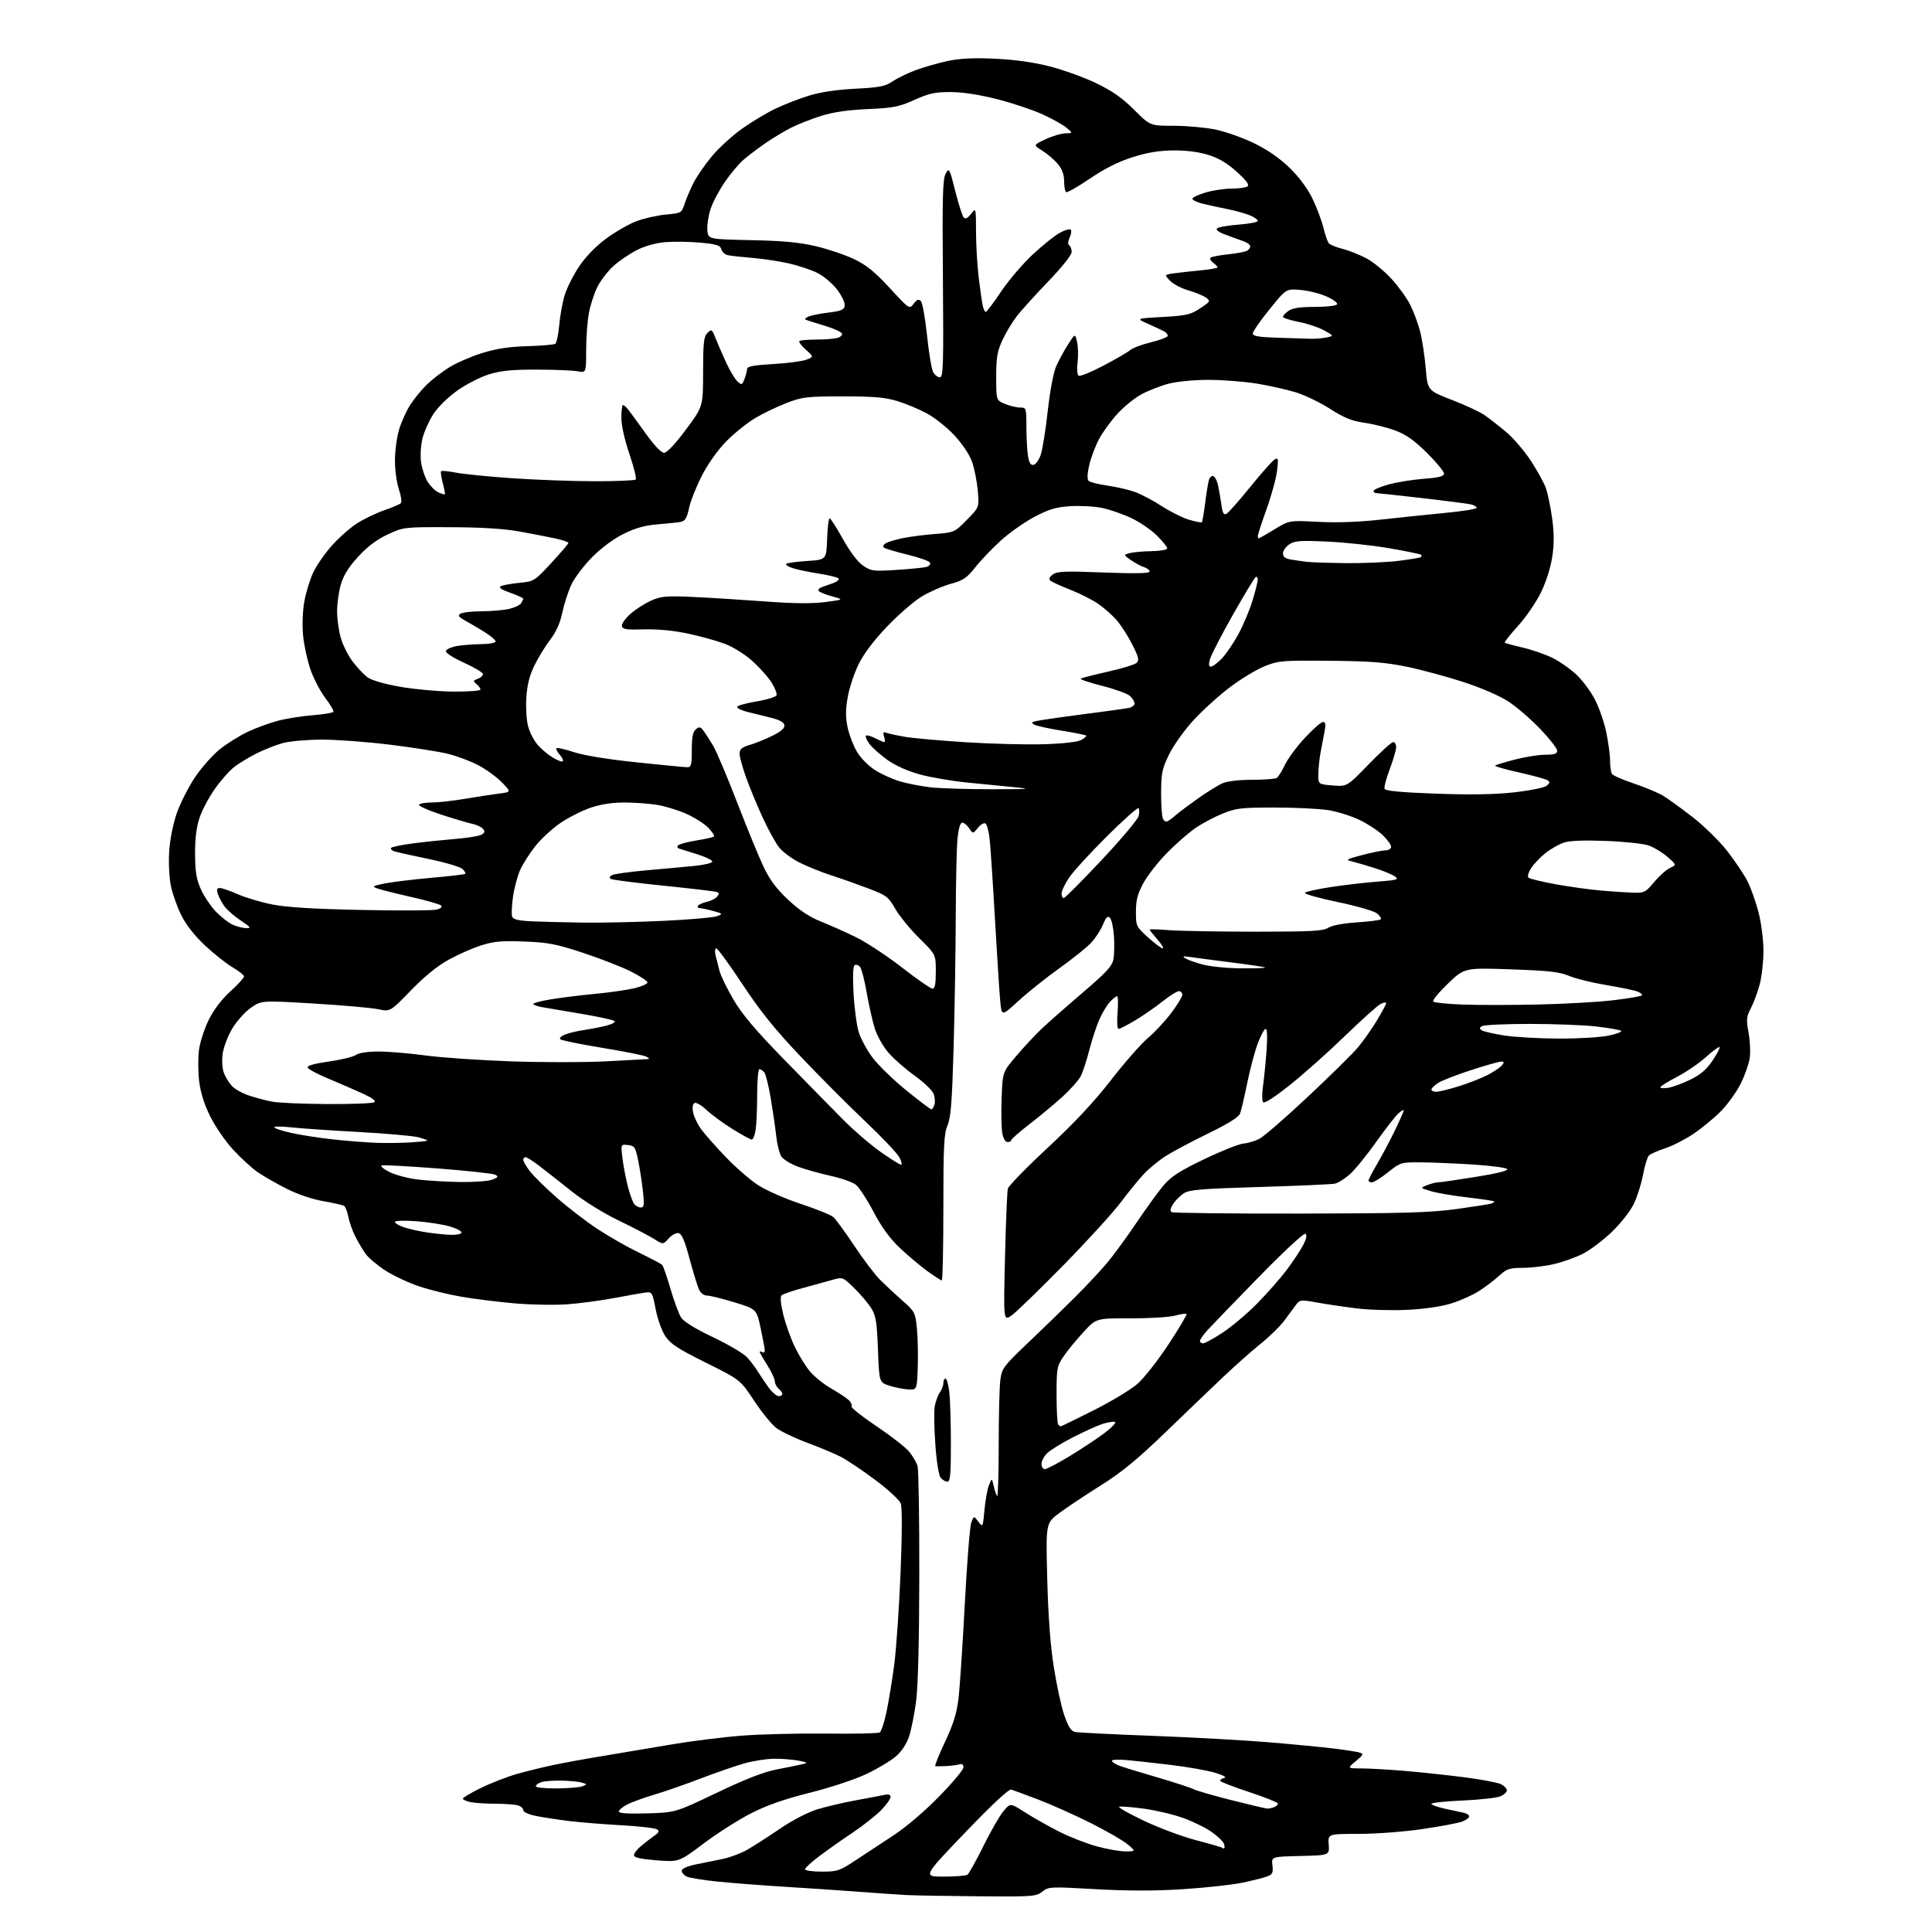<?xml version="1.0" encoding="UTF-8" standalone="no"?>
<svg 
  version="1.1" 
  xmlns="http://www.w3.org/2000/svg" 
  xmlns:xlink="http://www.w3.org/1999/xlink" 
  xmlns:svg="http://www.w3.org/2000/svg"
  xmlns:rdf="http://www.w3.org/1999/02/22-rdf-syntax-ns#"
  xmlns:cc="http://creativecommons.org/ns#"
  xmlns:dc="http://purl.org/dc/elements/1.1/"
  viewBox="0 0 768 768"
  width="768"
  height="768"
>
<style>svg {background-color: white; }</style>"
<path stroke="none" fill="black" fill-rule="evenodd" d="M389.12,753.81C376.68,753.71 363.80,753.48 360.50,753.32C357.20,753.15 348.43,752.55 341.00,751.98C333.57,751.42 320.30,750.52 311.50,749.99C302.70,749.45 290.81,748.53 285.07,747.94C279.33,747.36 273.82,746.44 272.82,745.90C271.82,745.37 271.00,744.34 271.00,743.62C271.00,742.86 273.16,741.86 276.25,741.21C279.14,740.60 283.98,739.62 287.00,739.02C290.02,738.42 294.61,736.71 297.19,735.22C299.77,733.72 305.62,729.96 310.19,726.85C315.13,723.49 321.15,720.39 325.02,719.20C328.61,718.11 335.58,716.48 340.52,715.59C345.46,714.69 350.51,713.74 351.75,713.46C353.25,713.13 354.00,713.43 354.00,714.36C354.00,715.13 352.29,717.50 350.20,719.63C348.11,721.76 343.04,725.74 338.95,728.49C334.85,731.23 328.91,735.42 325.75,737.80C322.59,740.17 320.00,742.54 320.00,743.06C320.00,743.58 323.00,744.00 326.66,744.00C332.84,744.00 333.78,743.69 339.91,739.63C343.53,737.22 350.32,732.76 355.00,729.70C360.08,726.39 367.43,720.14 373.25,714.19C378.61,708.71 383.00,703.47 383.00,702.55C383.00,701.42 382.42,701.03 381.25,701.38C380.29,701.66 377.93,701.96 376.00,702.04C374.07,702.13 372.19,702.16 371.81,702.10C371.44,702.05 373.13,697.77 375.58,692.60C378.91,685.56 380.27,681.23 381.00,675.35C381.53,671.03 382.66,654.10 383.51,637.73C384.37,621.36 385.53,606.74 386.10,605.24C387.13,602.52 387.13,602.52 388.91,604.88C390.68,607.23 390.69,607.21 391.35,600.18C391.71,596.30 392.52,591.86 393.14,590.31C394.29,587.50 394.29,587.50 395.03,590.80C395.43,592.62 396.05,594.38 396.38,594.72C396.72,595.06 397.00,585.87 397.00,574.31C397.00,562.74 397.30,551.10 397.66,548.44C398.29,543.88 398.94,543.02 408.91,533.55C414.73,528.02 423.10,519.90 427.50,515.49C431.90,511.09 437.58,505.02 440.12,501.99C442.65,498.97 447.91,491.77 451.80,486.00C455.68,480.23 460.57,473.51 462.66,471.07C465.65,467.59 469.11,465.38 478.82,460.73C485.61,457.48 492.60,454.71 494.34,454.57C496.08,454.43 498.92,453.58 500.65,452.68C502.39,451.78 511.05,444.27 519.89,435.98C528.74,427.69 537.67,418.89 539.74,416.43C541.81,413.97 545.19,409.19 547.25,405.80C549.31,402.41 551.00,399.25 551.00,398.78C551.00,398.31 549.99,398.47 548.75,399.13C547.51,399.78 541.10,405.55 534.50,411.94C527.90,418.33 518.06,427.09 512.63,431.40C506.09,436.58 502.52,438.84 502.04,438.06C501.64,437.42 501.66,434.56 502.07,431.70C502.48,428.84 503.11,422.56 503.46,417.75C503.86,412.26 503.74,409.00 503.12,409.00C502.58,409.00 501.18,411.59 499.99,414.75C498.81,417.91 496.92,425.00 495.80,430.49C494.68,435.99 493.40,441.46 492.94,442.65C492.39,444.10 488.28,446.68 480.31,450.55C473.82,453.71 466.25,457.73 463.49,459.48C460.74,461.23 456.82,464.43 454.79,466.58C452.75,468.74 448.61,473.82 445.58,477.87C442.55,481.93 432.29,493.19 422.78,502.89C413.26,512.59 403.99,521.58 402.18,522.87C398.89,525.22 398.89,525.22 399.50,499.86C399.84,485.91 400.35,473.60 400.64,472.50C400.92,471.40 408.07,464.07 416.52,456.21C427.10,446.37 434.93,438.00 441.63,429.36C446.98,422.46 453.57,414.95 456.27,412.67C458.97,410.40 463.16,405.90 465.59,402.67C468.02,399.44 470.00,396.17 470.00,395.40C470.00,394.63 469.38,394.00 468.63,394.00C467.88,394.00 464.98,395.82 462.19,398.04C459.41,400.25 454.54,403.63 451.37,405.54C448.21,407.44 445.19,409.00 444.67,409.00C444.12,409.00 443.94,406.29 444.25,402.50C444.53,398.93 444.45,396.00 444.06,396.00C443.67,396.00 442.39,397.02 441.22,398.26C440.05,399.51 438.16,402.64 437.02,405.23C435.87,407.82 434.07,413.30 433.02,417.41C431.97,421.52 430.43,426.19 429.61,427.80C428.78,429.40 425.54,433.05 422.42,435.90C419.29,438.76 413.42,443.65 409.37,446.77C405.32,449.88 402.00,452.79 402.00,453.22C402.00,453.65 401.35,454.00 400.55,454.00C399.67,454.00 398.83,452.59 398.43,450.49C398.07,448.56 397.95,442.30 398.16,436.58C398.54,426.18 398.54,426.18 403.93,419.84C406.89,416.35 411.38,411.53 413.90,409.12C416.43,406.72 423.78,400.24 430.23,394.72C439.83,386.52 442.08,384.09 442.60,381.32C442.95,379.46 443.04,375.24 442.80,371.95C442.56,368.66 441.85,365.45 441.21,364.81C440.33,363.93 439.66,364.59 438.43,367.57C437.54,369.73 435.40,373.01 433.66,374.85C431.92,376.69 426.23,381.25 421.00,384.98C415.77,388.71 408.50,394.53 404.83,397.90C398.16,404.03 398.16,404.03 397.59,397.76C397.27,394.32 396.33,379.57 395.49,365.00C394.66,350.43 393.70,336.13 393.37,333.24C393.04,330.34 392.30,327.68 391.72,327.33C391.15,326.97 389.79,327.77 388.72,329.09C386.76,331.50 386.76,331.50 385.26,329.25C384.43,328.01 383.20,327.00 382.52,327.00C381.74,327.00 381.05,329.28 380.64,333.15C380.29,336.53 379.97,350.36 379.93,363.90C379.89,377.43 379.51,400.88 379.09,416.00C378.46,438.07 377.98,444.27 376.65,447.37C375.24,450.67 375.00,455.49 375.00,480.12C375.00,496.00 374.72,509.00 374.38,509.00C374.05,509.00 371.46,507.32 368.63,505.28C365.81,503.23 360.90,499.10 357.73,496.10C353.72,492.32 350.51,487.91 347.24,481.71C344.65,476.79 341.48,471.95 340.20,470.94C338.91,469.93 334.41,468.35 330.18,467.42C325.96,466.49 320.12,464.86 317.22,463.78C314.31,462.71 311.32,460.86 310.57,459.67C309.82,458.47 308.91,454.80 308.55,451.50C308.18,448.20 307.20,441.46 306.37,436.52C305.54,431.58 304.38,426.96 303.81,426.27C303.23,425.57 302.36,425.00 301.88,425.00C301.39,425.00 301.00,429.61 300.99,435.25C300.98,440.89 300.70,447.19 300.36,449.25C300.02,451.31 299.34,453.00 298.84,453.00C298.35,453.00 294.92,451.13 291.23,448.84C287.53,446.55 282.85,443.12 280.84,441.22C278.77,439.27 276.68,438.08 276.03,438.48C275.31,438.93 275.13,440.37 275.55,442.35C275.92,444.08 277.38,447.07 278.81,449.00C280.23,450.93 284.57,455.83 288.45,459.89C292.33,463.96 298.11,468.99 301.31,471.08C304.54,473.19 312.08,476.51 318.31,478.57C324.46,480.60 330.29,482.95 331.25,483.79C332.21,484.62 335.96,489.76 339.59,495.20C343.21,500.65 347.84,506.76 349.89,508.80C351.93,510.83 355.90,514.52 358.71,517.00C363.64,521.34 363.85,521.73 364.48,528.00C364.84,531.58 364.99,538.55 364.82,543.50C364.50,552.50 364.50,552.50 361.00,552.31C359.07,552.20 355.70,551.53 353.50,550.81C349.50,549.50 349.50,549.50 349.00,536.50C348.57,525.39 348.18,522.99 346.31,520.00C345.11,518.08 342.07,514.49 339.56,512.04C335.00,507.59 335.00,507.59 330.75,508.81C328.41,509.48 323.14,510.93 319.04,512.03C314.93,513.13 311.16,514.44 310.65,514.95C310.08,515.52 310.37,518.52 311.40,522.69C312.31,526.43 314.38,532.20 315.99,535.50C317.60,538.80 320.29,543.16 321.98,545.19C323.67,547.22 327.51,550.29 330.53,552.02C333.54,553.74 336.69,555.83 337.51,556.66C338.34,557.48 338.77,558.56 338.48,559.04C338.18,559.52 342.60,563.04 348.31,566.87C354.01,570.70 359.88,575.25 361.34,576.99C362.80,578.73 364.34,581.36 364.75,582.83C365.16,584.30 365.47,603.95 365.43,626.50C365.39,652.81 364.93,670.73 364.14,676.50C363.47,681.45 362.24,687.62 361.40,690.20C360.45,693.12 358.49,696.12 356.24,698.09C354.25,699.84 348.99,703.01 344.56,705.13C339.92,707.34 330.35,710.52 322.00,712.62C311.72,715.20 304.88,717.60 298.50,720.85C293.55,723.38 285.09,728.77 279.70,732.83C269.90,740.20 269.90,740.20 260.95,739.50C254.62,738.99 252.00,738.41 252.00,737.48C252.00,736.77 253.26,735.13 254.79,733.84C256.33,732.55 258.69,730.73 260.04,729.79C261.95,728.47 262.20,727.89 261.17,727.19C260.44,726.69 254.14,725.97 247.17,725.58C240.20,725.19 230.90,724.45 226.50,723.92C222.10,723.39 216.14,722.48 213.25,721.91C210.12,721.28 208.00,720.33 208.00,719.55C208.00,718.82 206.99,717.96 205.75,717.63C204.51,717.30 200.52,717.02 196.87,717.01C193.23,717.01 188.84,716.72 187.12,716.38C185.41,716.03 184.00,715.41 184.00,714.99C184.00,714.58 187.26,712.65 191.25,710.70C195.24,708.75 201.65,706.27 205.50,705.17C209.35,704.08 215.88,702.48 220.00,701.61C224.12,700.74 232.90,699.14 239.50,698.06C246.10,696.98 258.14,694.95 266.26,693.56C274.38,692.16 287.21,690.54 294.76,689.96C302.32,689.37 317.52,689.00 328.55,689.13C339.58,689.26 349.10,689.06 349.70,688.68C350.30,688.31 351.50,684.74 352.35,680.75C353.20,676.76 354.59,668.33 355.44,662.00C356.28,655.67 357.42,639.16 357.98,625.31C358.62,609.39 358.64,599.19 358.05,597.62C357.53,596.25 352.91,592.01 347.80,588.20C342.68,584.38 336.49,580.24 334.03,579.00C331.57,577.75 325.59,575.26 320.74,573.46C315.89,571.65 310.42,569.03 308.58,567.63C306.74,566.22 302.77,561.35 299.76,556.79C294.29,548.50 294.29,548.50 280.63,541.70C269.41,536.12 266.52,534.23 264.45,531.10C263.05,528.99 261.35,524.22 260.63,520.40C259.42,514.00 259.16,513.52 256.92,513.77C255.59,513.92 250.00,514.89 244.50,515.93C239.00,516.97 230.45,518.12 225.50,518.48C220.55,518.85 211.10,518.67 204.50,518.10C197.90,517.52 188.45,516.35 183.50,515.49C178.55,514.64 171.04,512.81 166.81,511.41C162.58,510.02 156.46,507.16 153.21,505.06C149.97,502.96 146.40,499.95 145.29,498.37C144.17,496.79 142.34,493.68 141.21,491.45C140.09,489.23 138.85,485.74 138.47,483.69C138.09,481.65 137.32,479.70 136.76,479.35C136.21,479.01 132.45,478.16 128.42,477.46C123.99,476.69 118.21,474.71 113.80,472.47C109.78,470.42 104.67,467.49 102.42,465.95C100.18,464.40 95.82,460.41 92.73,457.08C89.64,453.74 85.51,447.74 83.54,443.75C81.16,438.92 79.69,434.23 79.16,429.71C78.71,425.97 78.69,420.39 79.11,417.31C79.52,414.23 81.26,408.89 82.96,405.44C84.92,401.46 88.05,397.32 91.52,394.15C94.54,391.40 97.00,388.71 97.00,388.17C97.00,387.63 94.96,386.00 92.48,384.54C89.99,383.08 85.06,379.18 81.52,375.87C77.43,372.04 73.99,367.67 72.10,363.89C70.47,360.62 68.59,355.37 67.94,352.22C67.28,349.03 66.97,342.95 67.25,338.50C67.55,333.75 68.77,327.59 70.25,323.32C71.62,319.38 74.85,312.99 77.42,309.12C79.99,305.26 84.43,300.22 87.29,297.91C90.16,295.61 95.20,292.45 98.50,290.90C101.80,289.35 107.20,287.37 110.50,286.51C113.80,285.64 120.00,284.66 124.28,284.32C128.57,283.98 132.27,283.37 132.52,282.97C132.76,282.57 131.34,280.11 129.34,277.50C127.35,274.89 124.69,269.80 123.43,266.19C122.17,262.59 120.84,256.45 120.48,252.57C120.09,248.40 120.30,242.83 121.00,239.00C121.65,235.43 123.24,230.25 124.54,227.50C125.84,224.75 129.17,219.97 131.92,216.87C134.68,213.78 139.16,209.82 141.87,208.08C144.58,206.34 149.43,204.00 152.65,202.88C155.87,201.76 158.87,200.48 159.33,200.04C159.79,199.60 159.45,197.14 158.58,194.58C157.71,192.02 157.00,186.88 157.00,183.15C157.00,179.42 157.71,173.92 158.59,170.93C159.46,167.94 161.46,163.47 163.04,161.00C164.61,158.53 167.61,154.86 169.70,152.85C171.79,150.84 175.75,147.78 178.50,146.06C181.25,144.34 187.06,141.80 191.41,140.43C197.17,138.61 202.11,137.84 209.51,137.62C215.12,137.44 220.15,137.02 220.70,136.68C221.25,136.34 221.97,133.01 222.30,129.28C222.63,125.55 223.60,120.18 224.46,117.35C225.32,114.52 227.89,109.40 230.18,105.97C232.81,102.04 236.76,97.95 240.92,94.87C244.54,92.20 249.95,89.08 252.93,87.95C255.92,86.82 261.20,85.63 264.65,85.30C270.81,84.73 270.96,84.65 272.11,81.11C272.75,79.12 274.33,75.40 275.61,72.83C276.90,70.26 280.23,65.43 283.01,62.08C285.79,58.74 291.28,53.75 295.20,51.00C299.12,48.24 305.07,44.69 308.43,43.11C311.78,41.52 317.67,39.24 321.51,38.04C326.10,36.61 332.43,35.66 339.94,35.27C349.63,34.77 351.89,34.33 354.76,32.39C356.63,31.12 360.70,29.13 363.83,27.95C366.95,26.78 372.65,25.13 376.50,24.30C381.60,23.20 386.76,22.94 395.50,23.34C403.48,23.71 410.81,24.74 417.37,26.42C422.80,27.81 431.12,30.82 435.86,33.12C442.16,36.17 446.18,38.99 450.83,43.64C457.19,50.00 457.19,50.00 466.53,50.00C471.67,50.00 479.16,50.68 483.18,51.50C487.21,52.33 494.18,54.81 498.67,57.01C504.14,59.70 508.82,62.97 512.82,66.90C516.59,70.61 519.91,75.13 521.82,79.14C523.49,82.64 525.40,87.75 526.07,90.50C526.74,93.25 527.69,96.01 528.17,96.64C528.66,97.27 531.18,98.31 533.78,98.96C536.38,99.62 540.68,101.34 543.34,102.78C546.00,104.23 550.41,107.86 553.14,110.85C555.87,113.83 559.22,118.47 560.58,121.15C561.94,123.84 563.72,128.63 564.53,131.81C565.34,134.98 566.34,141.55 566.75,146.41C567.50,155.23 567.50,155.23 577.12,158.96C582.41,161.00 588.26,163.73 590.12,165.01C591.98,166.30 595.82,169.30 598.66,171.67C601.50,174.05 605.92,179.18 608.48,183.08C611.04,186.97 613.76,191.91 614.52,194.06C615.28,196.21 616.40,201.62 617.01,206.09C617.81,211.94 617.82,216.19 617.05,221.35C616.40,225.63 614.60,231.31 612.55,235.51C610.67,239.36 606.57,245.34 603.44,248.80C600.31,252.26 597.92,255.26 598.13,255.46C598.34,255.67 601.55,256.55 605.26,257.41C608.98,258.27 614.38,260.15 617.26,261.59C620.14,263.03 624.45,266.07 626.84,268.35C629.22,270.63 632.49,275.09 634.10,278.25C635.71,281.41 637.70,287.18 638.51,291.06C639.33,294.95 640.01,300.01 640.02,302.32C640.02,304.62 640.36,307.01 640.77,307.64C641.17,308.27 645.10,310.00 649.50,311.47C653.90,312.94 659.08,315.10 661.00,316.25C662.92,317.41 668.20,321.21 672.71,324.70C677.25,328.21 683.45,334.27 686.56,338.25C689.66,342.22 693.31,347.65 694.66,350.32C696.02,353.00 698.00,358.60 699.07,362.76C700.15,366.99 701.00,373.68 701.00,377.95C701.00,382.15 700.34,388.10 699.54,391.18C698.74,394.26 697.16,398.54 696.04,400.70C694.22,404.20 694.11,405.25 695.08,410.50C695.68,413.73 695.88,418.29 695.53,420.63C695.18,422.98 693.56,427.57 691.93,430.83C690.29,434.10 686.75,439.01 684.06,441.75C681.36,444.49 676.42,448.55 673.09,450.78C669.75,453.01 664.66,455.60 661.76,456.53C658.87,457.47 656.02,458.75 655.43,459.37C654.84,459.99 653.80,463.43 653.13,467.00C652.45,470.57 650.80,475.79 649.46,478.58C648.08,481.46 644.28,486.29 640.73,489.71C637.27,493.03 632.10,496.93 629.24,498.38C626.38,499.83 621.22,501.68 617.77,502.49C614.32,503.31 608.77,503.98 605.43,503.99C600.04,504.00 598.98,504.35 595.93,507.13C594.04,508.85 590.48,511.57 588.00,513.16C585.52,514.76 580.58,516.99 577.00,518.11C572.94,519.38 566.37,520.34 559.50,520.68C553.45,520.98 544.45,520.73 539.50,520.13C534.55,519.52 527.41,518.48 523.64,517.79C517.05,516.60 516.71,516.64 515.14,518.72C514.24,519.91 512.20,522.67 510.62,524.86C509.03,527.05 504.76,531.24 501.12,534.17C497.49,537.10 490.68,543.14 486.01,547.58C481.33,552.02 470.98,561.95 463.00,569.64C452.01,580.24 445.84,585.30 437.50,590.53C431.45,594.32 424.08,599.23 421.12,601.44C415.73,605.44 415.73,605.44 416.29,627.47C416.66,642.07 417.53,653.89 418.87,662.50C419.98,669.65 421.86,678.31 423.04,681.75C424.64,686.41 425.74,688.13 427.34,688.48C428.53,688.74 442.32,689.43 458.00,690.02C473.68,690.61 494.38,691.75 504.00,692.55C513.62,693.35 525.33,694.47 530.00,695.04C534.67,695.61 539.37,696.34 540.43,696.66C542.17,697.19 542.01,697.55 538.93,700.10C535.50,702.95 535.50,702.95 541.50,702.98C544.80,703.00 552.67,703.47 559.00,704.01C565.33,704.56 575.77,705.68 582.22,706.51C588.66,707.34 595.07,708.53 596.47,709.17C597.86,709.80 599.00,710.93 599.00,711.69C599.00,712.44 597.76,713.53 596.25,714.12C594.74,714.71 587.99,715.44 581.25,715.74C574.51,716.04 569.00,716.63 569.00,717.05C569.00,717.46 571.36,718.32 574.25,718.96C577.14,719.59 580.51,720.32 581.75,720.58C582.99,720.83 584.00,721.49 584.00,722.04C584.00,722.60 582.76,723.52 581.25,724.10C579.74,724.68 572.65,726.02 565.50,727.07C558.18,728.15 547.12,728.99 540.18,729.00C527.87,729.00 527.87,729.00 528.18,733.25C528.50,737.50 528.50,737.50 516.95,737.78C505.41,738.06 505.41,738.06 505.81,741.51C506.16,744.46 505.85,745.11 503.70,745.92C502.31,746.45 497.82,747.58 493.71,748.43C489.59,749.27 478.96,750.43 470.08,750.99C458.94,751.70 448.20,751.69 435.43,750.97C417.48,749.95 416.84,749.98 414.32,751.96C411.87,753.89 410.52,753.99 389.12,753.81zM375.17,745.98C379.75,745.98 383.98,745.64 384.57,745.23C385.16,744.83 388.00,739.72 390.89,733.88C393.77,728.04 397.37,721.79 398.88,719.98C401.62,716.69 401.62,716.69 407.53,720.48C410.78,722.56 416.83,725.98 420.97,728.08C425.11,730.18 431.87,732.82 435.98,733.95C440.09,735.08 445.27,735.98 447.48,735.96C451.50,735.92 451.50,735.92 448.33,733.21C446.58,731.72 440.01,727.91 433.72,724.75C427.42,721.59 418.05,717.39 412.89,715.42C407.72,713.46 402.82,711.64 402.00,711.38C401.04,711.09 394.46,717.21 383.67,728.46C366.85,746.00 366.85,746.00 375.17,745.98zM486.69,734.64C486.89,734.45 486.79,733.60 486.47,732.77C486.15,731.94 484.00,729.91 481.69,728.26C479.39,726.61 474.27,724.10 470.32,722.67C466.37,721.25 459.29,719.58 454.59,718.96C449.89,718.33 445.53,717.99 444.91,718.20C444.28,718.41 448.69,720.91 454.70,723.77C460.72,726.63 470.10,730.12 475.54,731.54C480.99,732.95 485.64,734.31 485.89,734.55C486.13,734.80 486.49,734.84 486.69,734.64zM257.25,720.84C268.50,720.50 268.50,720.50 284.96,712.64C296.61,707.08 303.63,704.36 308.96,703.34C313.11,702.55 317.62,701.63 319.00,701.29C321.24,700.75 321.08,700.60 317.50,699.90C315.30,699.47 311.02,699.12 308.00,699.12C304.98,699.12 299.57,699.94 296.00,700.94C292.43,701.95 284.55,704.67 278.50,706.99C272.45,709.32 264.12,712.21 260.00,713.43C255.88,714.65 251.04,716.42 249.25,717.35C247.46,718.29 246.00,719.53 246.00,720.11C246.00,720.82 249.78,721.06 257.25,720.84zM503.67,718.93C504.31,718.97 505.55,718.73 506.42,718.39C507.29,718.06 508.00,717.41 508.00,716.96C508.00,716.51 502.82,714.43 496.50,712.35C490.18,710.27 485.00,708.25 485.00,707.86C485.00,707.47 485.79,706.97 486.75,706.74C487.76,706.51 486.16,705.64 483.00,704.69C479.98,703.79 472.10,702.39 465.50,701.60C458.90,700.80 450.91,699.92 447.75,699.65C444.59,699.37 442.00,699.51 442.00,699.95C442.00,700.39 443.24,701.24 444.75,701.82C446.26,702.41 453.09,704.52 459.93,706.50C466.76,708.49 473.26,710.61 474.37,711.20C475.49,711.80 482.27,713.76 489.45,715.57C496.63,717.38 503.03,718.89 503.67,718.93zM221.25,710.93C225.79,710.89 230.40,710.51 231.50,710.08C233.48,709.30 233.48,709.29 231.44,708.64C230.30,708.28 226.70,707.91 223.44,707.83C220.17,707.75 216.49,708.01 215.25,708.41C214.01,708.81 213.00,709.55 213.00,710.07C213.00,710.58 216.71,710.97 221.25,710.93zM376.62,589.00C375.86,589.00 374.66,588.29 373.94,587.43C373.17,586.49 372.30,581.14 371.81,574.18C371.35,567.76 371.24,560.95 371.57,559.05C371.90,557.15 372.80,554.69 373.58,553.58C374.36,552.47 375.00,550.76 375.00,549.78C375.00,548.80 375.39,548.00 375.86,548.00C376.33,548.00 377.01,550.36 377.35,553.25C377.70,556.14 377.99,565.36 377.99,573.75C378.00,586.04 377.73,589.00 376.62,589.00zM415.33,584.00C416.07,584.00 420.46,581.71 425.08,578.91C429.71,576.11 435.95,571.98 438.95,569.73C441.95,567.47 443.86,565.45 443.21,565.24C442.55,565.02 440.33,565.38 438.26,566.04C436.19,566.70 430.90,569.09 426.50,571.35C422.10,573.61 417.49,576.46 416.25,577.68C415.01,578.91 414.00,580.83 414.00,581.95C414.00,583.08 414.60,584.00 415.33,584.00zM421.68,567.00C421.87,567.00 427.76,564.12 434.76,560.61C441.77,557.09 449.63,552.34 452.23,550.04C454.84,547.74 460.38,540.67 464.55,534.33C468.72,527.99 471.92,522.59 471.67,522.33C471.41,522.08 469.33,522.37 467.05,522.99C464.76,523.60 456.78,524.09 449.32,524.07C435.75,524.02 435.75,524.02 430.63,529.60C427.81,532.67 424.26,537.00 422.75,539.24C420.16,543.07 420.00,543.94 420.00,554.48C420.00,560.63 420.30,565.97 420.67,566.33C421.03,566.70 421.49,567.00 421.68,567.00zM309.55,555.00C310.35,555.00 311.00,554.61 311.00,554.12C311.00,553.64 310.32,552.68 309.50,552.00C308.68,551.32 308.00,550.00 308.00,549.07C308.00,548.15 306.65,545.26 305.00,542.66C303.35,540.06 302.00,537.69 302.00,537.41C302.00,537.12 302.45,537.16 303.00,537.50C303.55,537.84 304.00,537.54 304.00,536.83C304.00,536.12 303.27,532.13 302.37,527.96C300.74,520.38 300.74,520.38 291.91,517.69C287.05,516.21 282.15,515.00 281.02,515.00C279.80,515.00 278.50,513.99 277.84,512.55C277.22,511.20 275.54,505.69 274.09,500.31C272.16,493.10 271.01,490.43 269.73,490.19C268.77,490.00 267.00,490.96 265.79,492.31C263.60,494.77 263.60,494.77 259.97,492.48C257.97,491.22 251.65,487.93 245.92,485.16C239.74,482.18 232.08,477.42 227.10,473.45C222.48,469.77 216.71,465.24 214.27,463.38C211.84,461.52 209.43,460.00 208.92,460.00C208.42,460.00 208.00,460.48 208.00,461.07C208.00,461.65 209.18,463.68 210.63,465.58C212.07,467.47 216.91,472.23 221.38,476.15C225.84,480.07 233.14,485.67 237.59,488.59C242.04,491.52 249.44,495.74 254.04,497.96C258.64,500.19 262.77,502.37 263.21,502.81C263.65,503.25 265.16,507.58 266.56,512.43C267.97,517.29 269.88,522.41 270.79,523.81C271.85,525.41 276.55,528.29 283.48,531.58C289.54,534.45 295.66,538.08 297.07,539.65C298.48,541.22 300.45,543.85 301.45,545.50C302.45,547.15 304.35,549.96 305.68,551.75C307.01,553.54 308.75,555.00 309.55,555.00zM478.26,534.00C478.95,534.00 482.41,532.11 485.94,529.80C489.48,527.49 495.63,522.32 499.60,518.30C503.58,514.29 508.93,508.20 511.51,504.78C514.08,501.35 517.04,496.88 518.09,494.83C519.37,492.32 519.63,490.89 518.91,490.44C518.31,490.07 510.16,497.63 500.39,507.64C490.80,517.46 481.61,526.98 479.97,528.78C478.34,530.59 477.00,532.50 477.00,533.03C477.00,533.57 477.57,534.00 478.26,534.00zM179.19,490.88C181.22,490.94 183.14,490.59 183.45,490.08C183.76,489.58 181.87,488.49 179.26,487.66C176.64,486.83 170.56,485.85 165.75,485.48C160.55,485.09 157.00,485.20 157.00,485.75C157.00,486.26 158.69,487.24 160.76,487.92C162.82,488.60 166.98,489.52 170.01,489.95C173.03,490.39 177.16,490.81 179.19,490.88zM516.66,482.42C558.07,482.35 568.61,482.04 579.00,480.61C585.88,479.66 592.13,478.67 592.89,478.42C593.66,478.16 594.11,477.78 593.89,477.56C593.68,477.35 588.89,476.63 583.25,475.98C577.61,475.32 571.09,474.21 568.75,473.50C564.50,472.21 564.50,472.21 567.32,471.11C568.86,470.50 570.81,470.00 571.64,470.00C572.47,470.00 579.20,469.03 586.61,467.84C595.41,466.42 599.73,465.33 599.09,464.69C598.55,464.15 592.35,463.35 585.31,462.90C578.26,462.46 568.96,462.07 564.64,462.05C556.95,462.00 556.68,462.08 551.76,466.00C549.00,468.20 546.12,470.00 545.37,470.00C544.62,470.00 544.01,469.66 544.01,469.25C544.02,468.84 545.60,465.80 547.53,462.50C549.46,459.20 552.61,453.27 554.52,449.32C556.43,445.36 558.00,441.81 558.00,441.41C558.00,441.01 557.05,441.55 555.88,442.60C554.71,443.64 550.70,448.81 546.95,454.08C543.21,459.35 538.53,465.08 536.56,466.82C534.58,468.55 531.96,470.21 530.73,470.50C529.50,470.79 516.05,471.39 500.83,471.84C477.54,472.54 472.75,472.93 470.59,474.35C469.18,475.27 467.27,477.18 466.34,478.60C465.21,480.34 465.01,481.39 465.74,481.84C466.33,482.20 489.24,482.46 516.66,482.42zM254.76,480.00C256.02,480.00 256.16,478.96 255.60,473.75C255.23,470.31 254.39,464.80 253.72,461.50C252.60,455.97 252.27,455.47 249.62,455.17C246.75,454.84 246.75,454.84 247.46,460.55C247.85,463.69 248.83,468.76 249.63,471.82C250.42,474.88 251.56,477.97 252.16,478.69C252.76,479.41 253.93,480.00 254.76,480.00zM183.18,469.87C188.51,469.94 194.14,469.52 195.68,468.93C197.97,468.06 198.21,467.70 196.95,466.99C196.10,466.51 185.84,465.39 174.17,464.49C162.49,463.59 152.39,463.04 151.72,463.27C151.05,463.50 152.42,464.67 154.77,465.87C157.11,467.07 162.29,468.44 166.27,468.90C170.24,469.36 177.86,469.80 183.18,469.87zM358.18,463.00C358.66,463.00 358.38,461.70 357.56,460.12C356.74,458.53 350.54,451.99 343.78,445.59C337.03,439.19 325.43,427.54 318.00,419.70C307.95,409.09 302.10,401.81 295.11,391.22C289.95,383.40 285.28,377.00 284.75,377.00C284.20,377.00 284.07,378.19 284.45,379.75C284.81,381.26 285.53,384.07 286.03,386.00C286.54,387.93 289.05,393.06 291.60,397.42C295.02,403.25 300.36,409.56 311.87,421.35C320.47,430.16 330.96,440.85 335.18,445.11C339.40,449.37 346.11,455.13 350.09,457.93C354.06,460.72 357.70,463.00 358.18,463.00zM163.00,454.13C166.57,453.91 169.66,453.59 169.85,453.43C170.04,453.26 168.47,452.67 166.35,452.10C164.23,451.53 153.50,450.57 142.50,449.98C131.50,449.38 119.46,448.56 115.75,448.14C112.04,447.73 109.00,447.72 109.00,448.12C109.00,448.51 112.04,449.52 115.75,450.35C119.46,451.19 127.00,452.35 132.50,452.95C138.00,453.54 145.65,454.14 149.50,454.29C153.35,454.43 159.43,454.36 163.00,454.13zM370.18,440.97C370.56,440.99 371.13,440.16 371.46,439.13C371.78,438.10 371.63,436.14 371.11,434.78C370.59,433.41 367.25,430.21 363.69,427.67C360.13,425.13 355.47,421.06 353.32,418.63C351.10,416.10 348.71,411.91 347.75,408.85C346.83,405.91 345.38,399.49 344.53,394.60C343.69,389.70 342.49,385.09 341.88,384.36C341.27,383.62 340.31,383.31 339.74,383.66C339.08,384.07 338.93,388.08 339.30,394.90C339.62,400.73 340.55,407.66 341.36,410.30C342.17,412.94 344.68,417.54 346.93,420.52C349.18,423.50 355.18,429.31 360.26,433.44C365.34,437.56 369.81,440.95 370.18,440.97zM130.00,438.88C139.62,438.93 148.07,438.61 148.76,438.17C149.59,437.64 148.08,436.49 144.26,434.74C141.09,433.29 134.93,430.62 130.58,428.80C126.22,426.99 122.48,424.99 122.28,424.36C122.04,423.62 125.01,422.78 130.70,421.98C135.54,421.30 140.39,420.12 141.47,419.37C142.69,418.52 146.16,418.00 150.54,418.00C154.44,418.00 162.77,418.70 169.06,419.55C175.35,420.41 190.62,421.46 203.00,421.90C215.38,422.33 232.25,422.34 240.50,421.91C248.75,421.49 256.18,421.09 257.00,421.04C258.32,420.95 258.32,420.83 256.98,420.05C256.15,419.56 248.28,417.98 239.50,416.55C230.72,415.11 223.16,413.56 222.71,413.11C222.26,412.66 223.15,411.80 224.69,411.21C226.24,410.61 229.53,409.83 232.00,409.47C234.47,409.11 238.44,408.35 240.81,407.77C243.19,407.20 244.76,406.36 244.30,405.90C243.85,405.45 237.86,404.14 230.99,402.99C224.12,401.84 217.04,400.64 215.25,400.32C213.46,400.00 212.00,399.43 212.00,399.06C212.00,398.69 215.26,397.86 219.25,397.21C223.24,396.55 231.22,395.57 237.00,395.03C242.78,394.48 249.75,393.46 252.50,392.77C255.25,392.07 257.45,391.05 257.40,390.50C257.34,389.95 254.41,388.03 250.90,386.24C247.38,384.45 238.88,381.12 232.00,378.85C221.17,375.26 218.03,374.65 208.50,374.27C199.49,373.91 196.38,374.19 191.33,375.79C187.93,376.86 182.08,379.44 178.33,381.51C173.85,383.99 168.69,388.19 163.31,393.74C155.12,402.19 155.12,402.19 150.31,401.18C147.67,400.62 136.14,399.61 124.71,398.92C103.92,397.68 103.92,397.68 99.71,400.63C97.39,402.25 94.08,405.95 92.34,408.85C90.59,411.75 88.88,416.25 88.52,418.83C88.15,421.57 88.35,424.79 89.00,426.52C89.63,428.16 91.07,430.50 92.21,431.72C93.35,432.94 96.39,434.63 98.97,435.49C101.54,436.34 105.64,437.44 108.08,437.91C110.51,438.39 120.38,438.82 130.00,438.88zM570.89,434.00C571.94,434.00 575.87,433.05 579.64,431.89C583.42,430.72 588.55,428.73 591.06,427.46C593.57,426.19 596.21,424.45 596.94,423.58C598.03,422.26 598.00,422.00 596.74,422.00C595.91,422.00 590.50,423.53 584.72,425.40C578.95,427.28 573.05,429.58 571.61,430.52C570.17,431.46 569.00,432.63 569.00,433.12C569.00,433.60 569.85,434.00 570.89,434.00zM663.25,432.39C665.04,432.09 668.98,430.63 672.00,429.15C676.01,427.19 678.39,425.13 680.77,421.58C682.57,418.90 683.83,416.49 683.56,416.23C683.30,415.96 680.82,417.77 678.07,420.25C675.32,422.72 670.13,426.27 666.53,428.12C662.94,429.98 660.01,431.83 660.00,432.23C660.00,432.62 661.46,432.70 663.25,432.39zM619.50,412.85C627.20,412.89 636.20,412.35 639.49,411.67C642.79,410.98 644.99,410.11 644.38,409.74C643.77,409.36 639.28,408.59 634.39,408.03C629.50,407.47 617.62,407.02 608.00,407.02C598.38,407.03 589.89,407.42 589.14,407.89C588.00,408.61 588.00,408.89 589.14,409.61C589.89,410.08 593.88,410.99 598.00,411.63C602.12,412.27 611.80,412.82 619.50,412.85zM611.50,399.31C621.95,399.08 635.34,398.32 641.25,397.62C647.16,396.92 652.28,396.05 652.64,395.70C652.99,395.34 652.19,394.64 650.86,394.14C649.54,393.63 643.96,392.48 638.47,391.57C632.99,390.66 626.38,389.03 623.78,387.95C619.92,386.33 615.71,385.86 600.61,385.33C582.15,384.69 582.15,384.69 575.55,391.02C571.93,394.51 569.31,397.71 569.74,398.14C570.17,398.57 575.47,399.11 581.51,399.33C587.56,399.55 601.05,399.54 611.50,399.31zM370.68,393.00C371.64,393.00 372.00,391.17 372.00,386.22C372.00,379.44 372.00,379.44 365.45,372.97C361.84,369.41 357.55,364.16 355.91,361.31C353.12,356.47 352.40,355.91 345.21,353.18C340.97,351.57 334.35,349.23 330.50,347.99C326.65,346.74 320.94,344.44 317.81,342.88C314.69,341.32 310.98,338.53 309.58,336.70C308.18,334.86 305.29,329.57 303.15,324.93C301.01,320.29 298.08,313.21 296.63,309.19C295.18,305.17 294.00,300.85 294.00,299.60C294.00,297.78 294.86,297.06 298.25,296.05C300.59,295.35 304.67,293.68 307.31,292.34C310.65,290.65 312.03,289.38 311.80,288.20C311.59,287.06 309.68,286.07 305.99,285.19C302.97,284.47 298.81,283.44 296.75,282.90C294.69,282.36 293.00,281.52 293.00,281.03C293.00,280.53 296.43,279.55 300.61,278.85C304.80,278.15 308.43,277.04 308.68,276.38C308.94,275.72 308.03,273.43 306.68,271.28C305.32,269.13 301.89,265.29 299.06,262.74C296.15,260.13 291.42,257.17 288.20,255.95C285.07,254.76 278.45,252.92 273.50,251.87C267.72,250.64 261.46,250.04 256.01,250.19C248.95,250.39 247.46,250.17 247.21,248.86C247.05,248.00 248.59,245.81 250.65,244.00C252.71,242.19 256.41,239.82 258.86,238.74C262.73,237.02 264.84,236.83 274.91,237.27C281.28,237.55 294.15,238.35 303.50,239.04C315.40,239.93 322.75,240.01 328.00,239.33C335.50,238.35 335.50,238.35 330.73,237.05C328.11,236.34 325.72,235.36 325.42,234.87C325.12,234.38 325.69,233.72 326.69,233.40C327.68,233.08 329.76,232.34 331.31,231.76C332.85,231.18 333.75,230.35 333.31,229.91C332.86,229.47 329.35,228.62 325.50,228.02C321.65,227.42 317.01,226.45 315.18,225.87C313.36,225.28 312.16,224.51 312.51,224.15C312.87,223.79 316.61,223.28 320.83,223.00C328.50,222.50 328.50,222.50 328.79,214.25C328.95,209.71 329.40,206.02 329.79,206.04C330.18,206.06 332.56,209.77 335.08,214.29C337.92,219.38 340.96,223.39 343.08,224.84C346.30,227.05 347.09,227.15 356.50,226.54C362.00,226.18 367.31,225.65 368.31,225.36C369.30,225.07 369.94,224.32 369.73,223.70C369.53,223.08 365.46,221.63 360.69,220.47C355.92,219.30 351.69,218.03 351.29,217.62C350.89,217.22 351.22,216.48 352.03,215.98C352.84,215.48 355.75,214.58 358.50,213.99C361.25,213.39 367.08,212.63 371.45,212.29C379.38,211.67 379.41,211.66 384.33,206.66C389.26,201.66 389.26,201.66 388.68,195.08C388.37,191.46 387.35,186.33 386.44,183.68C385.42,180.76 382.65,176.58 379.42,173.09C376.49,169.92 371.48,165.94 368.29,164.25C365.11,162.56 359.80,160.36 356.50,159.37C351.82,157.96 347.08,157.56 335.00,157.57C320.74,157.57 318.96,157.78 312.76,160.16C309.05,161.58 303.45,164.27 300.32,166.12C297.19,167.98 292.07,172.06 288.95,175.20C285.51,178.65 281.66,184.01 279.16,188.81C276.89,193.17 274.54,199.05 273.93,201.87C273.08,205.87 272.36,207.10 270.67,207.44C269.48,207.68 265.35,208.12 261.50,208.42C256.46,208.82 252.68,209.86 248.00,212.16C244.01,214.12 239.16,217.70 235.45,221.42C232.12,224.77 228.37,229.72 227.11,232.43C225.85,235.14 224.24,240.13 223.53,243.51C222.67,247.65 221.10,251.17 218.72,254.27C216.79,256.81 213.96,261.42 212.45,264.52C210.48,268.54 209.56,272.22 209.23,277.33C208.98,281.27 209.29,286.39 209.92,288.70C210.54,291.02 212.18,294.25 213.57,295.90C214.95,297.54 217.66,299.87 219.59,301.06C221.53,302.25 223.38,302.95 223.71,302.62C224.05,302.29 223.50,301.11 222.50,300.00C221.50,298.89 220.93,297.74 221.23,297.43C221.54,297.13 224.65,297.83 228.14,298.99C232.04,300.29 241.66,301.85 253.00,303.04C263.18,304.11 272.29,304.98 273.25,304.99C274.75,305.00 275.00,304.01 275.00,298.12C275.00,293.02 275.42,290.90 276.61,289.91C277.98,288.77 278.44,288.87 279.68,290.54C280.49,291.62 282.22,294.30 283.52,296.50C284.82,298.70 289.10,308.82 293.03,319.00C296.96,329.18 301.69,340.70 303.55,344.61C306.02,349.78 308.67,353.34 313.33,357.70C317.77,361.85 321.74,364.49 326.30,366.31C329.92,367.76 336.20,370.56 340.27,372.55C344.34,374.54 352.55,379.95 358.52,384.58C364.48,389.21 369.95,393.00 370.68,393.00zM493.42,384.93C498.87,384.97 503.15,384.82 502.92,384.61C502.69,384.39 496.65,383.48 489.50,382.58C482.35,381.68 474.93,380.70 473.00,380.41C470.30,380.01 469.88,380.13 471.15,380.94C472.06,381.52 475.21,382.64 478.15,383.43C481.09,384.22 487.96,384.90 493.42,384.93zM462.20,377.00C462.75,377.00 461.81,375.41 460.10,373.47C458.40,371.52 457.00,369.75 457.00,369.53C457.00,369.32 460.49,369.41 464.75,369.75C469.01,370.09 484.43,370.36 499.01,370.36C521.33,370.36 525.91,370.12 528.01,368.80C529.53,367.85 533.96,367.01 539.38,366.66C544.26,366.34 548.53,365.80 548.88,365.45C549.22,365.11 548.54,364.05 547.37,363.10C546.19,362.14 539.21,360.12 531.58,358.54C524.06,356.97 518.27,355.33 518.72,354.88C519.16,354.44 523.79,353.42 529.01,352.62C534.23,351.81 542.53,350.85 547.46,350.47C555.35,349.87 556.20,349.62 554.57,348.43C553.54,347.68 549.96,346.19 546.60,345.12C543.25,344.05 539.15,342.85 537.50,342.45C534.74,341.79 535.06,341.58 541.50,339.89C545.35,338.88 549.51,338.04 550.75,338.02C551.99,338.01 553.00,337.38 553.00,336.62C553.00,335.86 551.54,333.81 549.75,332.06C547.96,330.31 543.80,327.57 540.50,325.97C537.20,324.37 531.58,322.60 528.00,322.04C524.42,321.47 514.85,321.01 506.73,321.01C493.44,321.00 491.37,321.24 486.06,323.40C482.81,324.72 477.98,327.27 475.33,329.08C472.67,330.88 467.57,335.32 464.00,338.95C460.43,342.57 456.16,348.00 454.53,351.02C452.21,355.31 451.56,357.78 451.55,362.38C451.53,368.14 451.63,368.34 456.36,372.63C459.02,375.03 461.65,377.00 462.20,377.00zM97.92,368.96C99.98,368.99 99.64,368.53 95.67,365.91C93.11,364.21 90.16,361.62 89.13,360.16C88.10,358.70 86.95,356.49 86.56,355.25C86.05,353.59 86.27,353.00 87.40,353.00C88.25,353.00 91.46,354.11 94.54,355.47C97.61,356.83 103.81,358.67 108.32,359.56C114.00,360.67 124.80,361.34 143.62,361.72C158.53,362.03 171.99,361.97 173.51,361.59C175.22,361.16 175.93,360.53 175.36,359.96C174.85,359.45 169.45,357.91 163.35,356.54C157.25,355.16 151.19,353.63 149.88,353.14C147.79,352.37 148.17,352.13 153.00,351.18C156.03,350.58 164.35,349.58 171.50,348.94C178.65,348.31 184.70,347.60 184.94,347.37C185.18,347.14 184.70,346.27 183.87,345.45C183.05,344.62 177.03,342.83 170.50,341.48C163.97,340.13 157.81,338.76 156.80,338.44C155.80,338.12 155.19,337.50 155.45,337.07C155.72,336.64 159.89,335.80 164.72,335.19C169.55,334.58 177.10,333.80 181.50,333.44C185.90,333.08 190.32,332.36 191.31,331.83C192.71,331.08 192.87,330.55 192.00,329.49C191.37,328.74 189.43,327.83 187.68,327.47C185.93,327.10 180.34,325.44 175.27,323.78C170.19,322.12 166.28,320.36 166.57,319.88C166.87,319.40 169.16,319.00 171.67,319.00C174.17,319.00 180.10,318.34 184.86,317.54C189.61,316.73 195.69,315.79 198.37,315.46C203.25,314.84 203.25,314.84 199.49,310.98C197.41,308.86 193.20,305.80 190.11,304.18C187.02,302.56 181.57,300.51 178.00,299.64C174.43,298.77 164.10,297.14 155.06,296.03C146.01,294.91 133.86,294.01 128.06,294.01C122.25,294.02 115.25,294.63 112.50,295.36C109.75,296.10 105.03,297.96 102.00,299.49C98.97,301.03 95.00,303.42 93.18,304.82C91.35,306.21 87.90,310.09 85.52,313.43C83.14,316.77 80.36,321.98 79.35,325.00C78.07,328.79 77.51,333.29 77.55,339.50C77.58,346.62 78.07,349.55 79.85,353.50C81.09,356.25 83.76,360.24 85.80,362.37C87.83,364.49 90.85,366.84 92.50,367.58C94.15,368.32 96.59,368.94 97.92,368.96zM232.50,366.76C239.65,366.85 253.82,366.53 264.00,366.04C274.18,365.56 283.62,364.73 285.00,364.21C287.43,363.28 287.39,363.22 283.50,362.13C281.30,361.52 278.91,361.01 278.19,361.01C277.47,361.00 277.14,360.58 277.45,360.08C277.77,359.57 279.34,358.87 280.94,358.51C282.55,358.16 284.39,357.23 285.04,356.45C285.96,355.34 285.92,354.92 284.86,354.56C284.11,354.30 274.59,353.18 263.70,352.07C252.81,350.96 243.41,349.76 242.82,349.39C242.11,348.95 242.26,348.43 243.25,347.88C244.08,347.41 250.33,346.55 257.13,345.95C263.93,345.36 272.55,344.56 276.28,344.19C280.01,343.81 283.10,343.05 283.14,342.50C283.18,341.95 280.58,340.67 277.36,339.65C274.14,338.64 270.86,337.61 270.08,337.37C269.23,337.11 269.03,336.58 269.58,336.03C270.09,335.53 273.37,334.66 276.88,334.09C280.39,333.53 283.51,332.82 283.81,332.52C284.11,332.22 283.11,330.68 281.58,329.08C280.05,327.49 276.15,325.00 272.91,323.54C269.68,322.09 264.43,320.47 261.26,319.96C258.09,319.44 252.22,319.01 248.22,319.01C243.50,319.00 238.79,319.72 234.83,321.06C231.47,322.19 226.08,324.91 222.85,327.10C219.62,329.30 215.11,333.43 212.84,336.30C210.56,339.16 207.83,343.46 206.76,345.85C205.69,348.24 204.42,353.05 203.92,356.54C203.43,360.04 203.28,363.58 203.60,364.41C204.03,365.53 206.16,366.01 211.84,366.26C216.05,366.44 225.35,366.67 232.50,366.76zM422.85,357.00C423.32,357.00 430.06,350.23 437.84,341.96C445.62,333.69 452.27,325.79 452.61,324.41C452.96,323.03 452.95,321.61 452.59,321.25C452.23,320.89 446.53,325.98 439.92,332.55C433.31,339.12 426.58,346.49 424.95,348.92C423.33,351.35 422.00,354.17 422.00,355.17C422.00,356.18 422.38,357.00 422.85,357.00zM649.20,354.86C653.60,354.99 654.14,354.72 657.58,350.60C659.60,348.19 662.43,345.66 663.88,345.00C666.50,343.80 666.50,343.80 662.79,340.58C660.75,338.81 657.38,336.78 655.29,336.07C653.21,335.36 645.59,334.55 638.36,334.28C629.71,333.95 624.00,334.17 621.67,334.94C619.73,335.58 616.42,337.47 614.32,339.14C612.22,340.81 609.65,343.51 608.61,345.15C607.55,346.83 607.11,348.47 607.61,348.91C608.10,349.34 612.91,350.50 618.30,351.49C623.68,352.47 631.78,353.60 636.30,354.00C640.81,354.39 646.62,354.78 649.20,354.86zM464.24,326.41C464.93,326.02 466.40,324.91 467.50,323.93C468.60,322.96 472.43,320.09 476.00,317.55C479.57,315.02 483.95,312.28 485.72,311.47C487.76,310.54 492.13,309.99 497.72,309.98C502.55,309.98 506.98,309.64 507.57,309.23C508.16,308.83 509.61,306.48 510.79,304.00C511.98,301.52 515.56,296.69 518.76,293.25C521.95,289.81 525.18,287.00 525.92,287.00C526.93,287.00 527.09,287.92 526.54,290.75C526.15,292.81 525.44,296.52 524.97,299.00C524.50,301.48 524.09,305.36 524.06,307.63C524.00,311.75 524.00,311.75 529.73,312.23C535.46,312.70 535.46,312.70 544.04,303.85C548.76,298.98 553.15,295.00 553.81,295.00C554.46,295.00 555.00,295.89 555.00,296.98C555.00,298.06 553.86,301.98 552.47,305.68C551.08,309.37 550.14,312.93 550.39,313.58C550.71,314.40 556.95,314.99 570.71,315.49C584.41,315.99 594.05,315.83 601.77,314.98C607.93,314.30 613.76,313.14 614.73,312.39C616.14,311.31 616.23,310.86 615.18,310.17C614.46,309.69 609.36,308.30 603.85,307.07C598.34,305.84 594.06,304.61 594.33,304.34C594.60,304.07 598.12,302.99 602.16,301.94C606.20,300.89 611.64,300.03 614.25,300.02C617.93,300.00 619.00,299.64 619.00,298.40C619.00,297.52 615.96,293.63 612.25,289.76C608.54,285.88 602.85,280.98 599.60,278.86C596.07,276.56 588.84,273.43 581.60,271.07C574.95,268.91 564.77,266.17 559.00,264.99C550.59,263.27 544.52,262.81 528.50,262.67C509.62,262.51 508.17,262.63 502.68,264.85C499.48,266.14 493.33,269.86 489.01,273.11C484.70,276.36 478.20,282.22 474.59,286.13C470.94,290.06 466.59,296.13 464.82,299.72C461.99,305.46 461.61,307.23 461.56,314.86C461.53,319.61 461.83,324.32 462.24,325.31C462.69,326.40 463.49,326.84 464.24,326.41zM394.00,313.73C409.50,313.73 410.53,313.64 403.00,312.90C398.32,312.44 389.80,311.60 384.06,311.03C378.32,310.46 370.12,309.05 365.84,307.90C361.00,306.59 356.08,304.41 352.86,302.15C350.01,300.14 346.77,297.27 345.66,295.77C344.54,294.26 343.90,292.77 344.22,292.44C344.55,292.12 346.18,292.56 347.86,293.43C349.53,294.29 351.18,295.00 351.52,295.00C351.86,295.00 351.83,294.03 351.45,292.85C350.92,291.17 351.11,290.83 352.32,291.29C353.18,291.62 356.49,292.34 359.69,292.89C362.88,293.44 373.82,294.42 384.00,295.06C394.18,295.71 408.12,296.06 415.00,295.84C422.71,295.60 428.39,294.95 429.84,294.14C431.12,293.42 431.97,292.64 431.73,292.39C431.48,292.15 427.11,291.27 422.01,290.45C416.90,289.62 412.04,288.56 411.20,288.09C409.90,287.37 409.96,287.16 411.59,286.70C412.64,286.40 420.93,285.19 430.00,284.01C439.07,282.84 447.51,281.67 448.75,281.42C449.99,281.17 451.00,280.37 451.00,279.64C451.00,278.91 450.17,277.55 449.15,276.63C448.13,275.71 443.12,273.90 438.02,272.61C432.93,271.32 429.15,270.03 429.63,269.75C430.11,269.46 435.00,268.22 440.50,266.98C446.00,265.75 451.10,264.18 451.83,263.50C452.93,262.48 452.63,261.20 450.09,256.18C448.40,252.83 445.59,248.47 443.85,246.48C442.11,244.50 438.80,241.58 436.50,240.00C434.19,238.41 429.20,235.90 425.40,234.41C421.61,232.92 418.05,231.29 417.50,230.78C416.85,230.19 417.20,229.34 418.50,228.37C420.19,227.10 423.32,226.97 438.75,227.57C451.44,228.05 457.00,227.94 457.00,227.20C457.00,226.61 455.99,225.82 454.75,225.44C453.51,225.05 451.17,223.80 449.54,222.65C446.59,220.57 446.59,220.57 449.04,219.88C450.39,219.51 454.31,219.15 457.75,219.10C461.19,219.04 464.00,218.55 464.00,218.00C464.00,217.45 462.16,215.16 459.92,212.92C457.68,210.68 453.09,207.54 449.73,205.95C446.38,204.36 441.14,202.55 438.09,201.92C435.05,201.28 429.37,200.97 425.48,201.22C419.79,201.58 417.03,202.40 411.29,205.42C407.37,207.48 401.36,211.70 397.93,214.80C394.50,217.90 389.91,222.70 387.72,225.47C384.32,229.78 382.91,230.73 377.93,232.09C374.73,232.97 369.57,235.22 366.45,237.09C363.34,238.97 357.12,244.35 352.63,249.06C347.36,254.58 343.34,259.90 341.30,264.06C339.56,267.60 337.61,273.51 336.97,277.20C336.10,282.22 336.10,285.22 336.94,289.18C337.57,292.08 339.22,296.41 340.63,298.80C342.09,301.30 345.17,304.42 347.84,306.12C350.40,307.75 354.89,309.78 357.81,310.63C360.73,311.48 366.13,312.53 369.81,312.96C373.49,313.39 384.38,313.74 394.00,313.73zM180.25,274.92C186.16,274.96 191.00,274.61 191.00,274.12C191.00,273.64 190.29,272.65 189.41,271.93C187.98,270.74 188.03,270.53 189.91,269.84C191.06,269.41 192.00,268.57 192.00,267.98C192.00,267.38 188.59,265.33 184.42,263.43C179.87,261.36 177.01,259.48 177.25,258.74C177.48,258.06 179.43,257.19 181.58,256.81C183.74,256.43 188.09,256.09 191.25,256.06C194.46,256.03 197.00,255.55 197.00,254.98C197.00,254.42 195.02,252.73 192.59,251.23C190.17,249.73 186.70,247.68 184.89,246.68C182.28,245.24 181.90,244.68 183.05,243.95C183.85,243.44 187.65,243.01 191.50,242.99C195.35,242.97 200.25,242.55 202.40,242.05C204.54,241.55 206.67,240.55 207.13,239.82C207.59,239.10 207.98,238.27 207.98,237.98C207.99,237.70 205.67,236.64 202.82,235.63C199.24,234.36 198.07,233.55 199.07,233.03C199.85,232.61 203.17,232.00 206.43,231.69C212.28,231.12 212.47,231.00 219.14,223.80C222.86,219.79 225.93,216.20 225.95,215.83C225.98,215.47 223.64,214.66 220.75,214.04C217.86,213.42 211.45,212.18 206.50,211.28C200.42,210.17 191.50,209.62 179.00,209.57C160.63,209.50 160.46,209.52 154.22,212.40C149.91,214.39 146.23,217.14 142.50,221.17C138.68,225.30 136.61,228.57 135.53,232.20C134.69,235.04 134.00,239.90 134.00,243.00C134.00,246.10 134.69,250.95 135.53,253.77C136.36,256.60 138.50,260.80 140.28,263.11C142.05,265.42 144.67,268.18 146.11,269.25C147.69,270.42 152.83,271.91 159.11,273.01C164.82,274.01 174.34,274.87 180.25,274.92zM481.37,265.00C482.05,265.00 484.01,263.54 485.71,261.75C487.42,259.96 490.40,255.57 492.33,252.00C494.25,248.43 496.77,242.42 497.92,238.64C499.06,234.87 500.00,231.14 500.00,230.34C500.00,229.54 499.61,229.12 499.13,229.42C498.65,229.72 494.57,236.47 490.07,244.43C485.57,252.39 481.49,260.28 481.01,261.95C480.38,264.18 480.47,265.00 481.37,265.00zM535.03,223.85C541.92,223.93 551.35,223.52 556.00,222.94C560.65,222.36 564.65,221.68 564.89,221.44C565.14,221.20 565.11,220.78 564.85,220.51C564.58,220.25 558.99,219.10 552.43,217.96C545.87,216.82 534.79,215.62 527.80,215.30C516.95,214.79 514.73,214.95 512.55,216.37C511.15,217.29 510.00,218.92 510.00,219.98C510.00,221.38 510.89,222.05 513.25,222.44C515.04,222.73 517.85,223.14 519.50,223.34C521.15,223.54 528.14,223.77 535.03,223.85zM500.38,214.00C500.59,214.00 503.40,212.39 506.63,210.42C512.50,206.84 512.50,206.84 524.00,207.44C531.55,207.84 540.14,207.53 549.00,206.54C556.42,205.71 568.01,204.51 574.75,203.86C581.49,203.22 587.00,202.32 587.00,201.87C587.00,201.41 585.99,200.80 584.75,200.51C583.51,200.22 574.71,199.08 565.19,197.99C555.67,196.90 547.46,196.00 546.94,196.00C546.42,196.00 546.00,195.61 546.00,195.13C546.00,194.65 548.65,193.52 551.90,192.61C555.14,191.70 561.44,190.67 565.90,190.33C572.11,189.85 574.00,189.36 574.00,188.22C574.00,187.41 570.96,183.72 567.24,180.03C562.20,175.04 558.99,172.77 554.66,171.15C551.46,169.95 545.94,168.56 542.39,168.06C537.35,167.34 534.36,166.13 528.75,162.54C524.79,160.01 518.65,157.04 515.09,155.95C511.53,154.85 504.54,153.29 499.56,152.48C494.58,151.67 485.98,151.01 480.46,151.00C474.65,151.00 467.94,151.65 464.53,152.53C461.30,153.38 456.44,155.27 453.74,156.74C451.03,158.21 446.72,161.71 444.16,164.52C441.60,167.33 438.32,171.85 436.87,174.57C435.43,177.28 433.68,181.90 433.00,184.83C432.20,188.29 432.10,190.50 432.74,191.14C433.27,191.67 436.60,192.52 440.13,193.02C443.65,193.52 448.55,194.64 451.02,195.51C453.48,196.37 458.28,198.90 461.69,201.12C465.10,203.34 470.01,205.80 472.61,206.58C475.21,207.36 477.52,207.82 477.75,207.59C477.98,207.36 478.58,203.89 479.08,199.88C479.59,195.86 480.26,191.75 480.58,190.74C480.91,189.72 481.67,189.06 482.29,189.26C482.90,189.47 483.72,190.96 484.11,192.57C484.49,194.18 485.11,197.64 485.47,200.26C485.99,204.04 486.43,204.86 487.58,204.21C488.38,203.77 492.66,198.92 497.09,193.45C501.52,187.98 505.86,183.10 506.73,182.61C508.11,181.84 508.23,182.39 507.66,187.11C507.31,190.08 505.44,196.91 503.51,202.29C501.58,207.68 500.00,212.51 500.00,213.04C500.00,213.57 500.17,214.00 500.38,214.00zM176.82,196.48C176.99,196.33 176.62,194.31 176.00,192.00C175.38,189.69 175.09,187.58 175.35,187.31C175.62,187.04 178.24,187.30 181.17,187.87C184.10,188.44 194.15,189.45 203.50,190.10C212.85,190.75 227.59,191.29 236.26,191.30C244.93,191.31 252.33,191.00 252.72,190.62C253.10,190.24 251.97,185.68 250.21,180.50C248.27,174.81 247.00,169.08 247.00,166.04C247.00,163.27 247.29,161.00 247.64,161.00C247.99,161.00 248.91,161.79 249.68,162.75C250.45,163.71 253.57,167.99 256.62,172.25C260.05,177.04 262.86,180.00 263.98,180.00C265.11,180.00 268.40,176.51 272.64,170.81C279.48,161.63 279.48,161.63 279.49,147.85C279.50,136.16 279.76,133.81 281.22,132.35C282.85,130.72 283.03,130.84 284.50,134.56C285.36,136.73 287.26,141.10 288.72,144.27C290.19,147.44 292.19,150.77 293.17,151.65C294.83,153.15 295.02,153.08 295.97,150.57C296.54,149.08 297.00,147.29 297.00,146.59C297.00,145.66 299.87,145.14 307.25,144.72C312.89,144.40 318.85,143.63 320.50,143.00C323.50,141.85 323.50,141.85 320.33,139.01C318.59,137.45 317.42,135.91 317.75,135.59C318.07,135.26 321.07,134.99 324.42,134.99C327.76,134.98 331.53,134.70 332.79,134.36C334.05,134.02 334.92,133.24 334.72,132.62C334.52,132.01 331.69,130.68 328.43,129.68C325.17,128.68 321.82,127.64 321.00,127.36C319.70,126.93 319.71,126.75 321.09,125.97C321.96,125.48 325.56,124.72 329.09,124.29C334.44,123.63 335.55,123.17 335.79,121.48C335.95,120.37 334.60,117.52 332.79,115.14C330.98,112.77 327.48,109.79 325.00,108.53C322.52,107.28 317.35,105.55 313.50,104.69C309.65,103.83 303.12,102.85 299.00,102.51C294.88,102.17 290.54,101.69 289.37,101.45C288.20,101.22 287.01,100.16 286.74,99.11C286.32,97.52 284.93,97.07 278.51,96.47C274.26,96.07 268.01,95.97 264.62,96.24C260.74,96.55 256.51,97.72 253.19,99.40C250.30,100.87 246.11,103.71 243.89,105.72C241.66,107.73 238.79,111.44 237.51,113.98C236.23,116.51 234.69,121.23 234.09,124.47C233.49,127.72 233.00,134.38 233.00,139.29C233.00,148.22 233.00,148.22 229.62,147.59C227.76,147.24 220.44,146.94 213.35,146.93C203.39,146.91 199.06,147.35 194.28,148.84C190.87,149.90 185.20,152.82 181.67,155.34C177.95,158.00 173.98,161.92 172.20,164.71C170.52,167.34 168.60,171.66 167.94,174.29C167.28,176.95 167.02,181.14 167.37,183.67C167.71,186.20 168.89,189.70 169.98,191.47C171.07,193.23 172.98,195.14 174.23,195.71C175.48,196.29 176.64,196.63 176.82,196.48zM410.89,184.78C411.77,184.61 413.06,182.75 413.75,180.65C414.44,178.55 415.68,170.74 416.50,163.31C417.38,155.44 418.77,148.04 419.84,145.62C420.85,143.33 422.97,139.45 424.53,136.98C427.39,132.50 427.39,132.50 428.16,136.00C428.58,137.93 428.67,141.58 428.35,144.12C428.02,146.80 428.20,149.01 428.78,149.37C429.34,149.71 433.78,147.90 438.65,145.34C443.52,142.78 448.30,140.00 449.28,139.16C450.26,138.33 453.99,136.92 457.58,136.05C461.17,135.17 464.15,134.03 464.19,133.51C464.23,133.00 463.65,132.22 462.88,131.79C462.12,131.35 459.25,130.01 456.50,128.79C451.50,126.59 451.50,126.59 462.14,126.00C471.62,125.47 473.25,125.10 477.07,122.57C481.15,119.87 481.26,119.67 479.43,118.32C478.37,117.55 475.20,116.24 472.40,115.43C469.59,114.61 466.29,112.88 465.07,111.57C462.84,109.20 462.84,109.20 466.67,108.65C468.78,108.35 473.54,107.82 477.25,107.47C480.96,107.12 484.00,106.59 484.00,106.28C484.00,105.97 483.21,105.15 482.25,104.44C481.29,103.74 480.82,102.85 481.21,102.46C481.60,102.07 484.75,101.46 488.21,101.09C491.67,100.73 495.06,100.09 495.75,99.66C496.44,99.23 497.00,98.45 497.00,97.92C497.00,97.39 495.99,96.56 494.75,96.07C493.51,95.59 490.32,94.42 487.67,93.48C484.60,92.40 483.18,91.42 483.78,90.82C484.31,90.29 488.17,89.61 492.37,89.29C496.57,88.97 500.00,88.30 500.00,87.80C500.00,87.31 498.54,86.29 496.75,85.56C494.96,84.82 490.80,83.68 487.50,83.03C484.20,82.38 479.81,81.41 477.75,80.89C475.69,80.36 474.00,79.51 474.00,79.00C474.00,78.49 476.33,77.39 479.18,76.54C482.03,75.69 486.64,74.99 489.43,74.98C492.22,74.98 495.09,74.60 495.81,74.14C496.77,73.53 495.68,72.00 491.74,68.39C487.97,64.95 484.59,62.92 480.43,61.61C476.59,60.40 471.69,59.76 466.50,59.80C460.78,59.85 456.14,60.61 450.22,62.49C444.58,64.27 439.17,66.98 433.27,70.99C428.50,74.22 424.24,76.65 423.80,76.38C423.36,76.10 423.00,74.14 423.00,72.02C423.00,69.34 422.22,67.23 420.46,65.13C419.06,63.47 416.29,61.11 414.31,59.88C410.70,57.65 410.70,57.65 415.60,55.36C418.30,54.10 421.85,53.04 423.50,53.00C426.50,52.93 426.50,52.93 424.00,50.81C422.62,49.65 418.35,47.25 414.50,45.49C410.65,43.72 402.55,41.01 396.50,39.46C389.39,37.64 382.85,36.63 378.00,36.60C371.69,36.57 369.39,37.07 363.50,39.71C357.33,42.48 355.13,42.91 345.00,43.36C337.18,43.70 331.26,44.56 326.50,46.04C322.65,47.24 317.25,49.36 314.50,50.75C311.75,52.14 307.02,55.00 304.00,57.10C300.98,59.20 297.07,62.18 295.33,63.71C293.58,65.25 290.34,69.13 288.13,72.35C285.91,75.56 283.37,80.38 282.48,83.05C281.60,85.71 281.01,89.52 281.19,91.50C281.50,95.11 281.50,95.11 298.50,95.46C311.18,95.72 317.73,96.33 324.28,97.86C329.11,99.00 335.95,101.31 339.49,103.00C344.44,105.36 347.72,108.01 353.71,114.52C361.50,122.97 361.50,122.97 363.20,120.73C364.47,119.05 365.18,118.78 366.04,119.65C366.68,120.28 367.78,126.41 368.50,133.27C369.21,140.13 370.31,146.70 370.93,147.87C371.56,149.04 372.76,150.00 373.60,150.00C374.96,150.00 375.10,145.49 374.82,110.75C374.55,78.13 374.74,71.08 375.93,69.00C377.31,66.59 377.44,66.84 379.74,76.00C381.06,81.22 382.57,85.95 383.12,86.50C383.78,87.16 384.75,86.66 386.03,85.00C387.96,82.50 387.96,82.50 387.98,92.03C387.99,97.27 388.46,105.37 389.02,110.03C389.58,114.69 390.29,119.74 390.60,121.25C390.91,122.76 391.47,124.00 391.84,124.00C392.22,124.00 394.94,120.39 397.89,115.99C400.83,111.58 406.49,104.94 410.46,101.23C414.43,97.52 419.31,93.61 421.30,92.54C423.29,91.46 425.24,90.90 425.62,91.29C426.01,91.68 425.82,93.10 425.20,94.46C424.49,96.01 424.43,97.15 425.04,97.52C425.57,97.85 426.00,99.04 426.00,100.16C426.00,101.37 422.24,106.11 416.72,111.85C411.62,117.16 406.00,123.36 404.23,125.63C402.46,127.91 399.89,132.18 398.52,135.13C396.42,139.64 396.02,141.99 396.01,149.80C396.00,159.10 396.00,159.10 399.47,160.55C401.38,161.35 404.08,162.00 405.47,162.00C407.96,162.00 408.00,162.13 408.01,169.75C408.02,174.01 408.30,179.21 408.65,181.30C409.11,184.06 409.71,185.01 410.89,184.78zM521.00,134.67C522.92,134.72 525.79,134.48 527.38,134.13C530.25,133.50 530.25,133.50 526.38,131.34C524.24,130.15 519.69,128.63 516.25,127.96C512.81,127.29 510.00,126.37 510.00,125.93C510.00,125.48 511.00,124.41 512.22,123.56C513.80,122.45 516.84,122.00 522.66,122.00C527.18,122.00 531.16,121.55 531.51,120.99C531.85,120.44 529.96,119.02 527.31,117.85C524.67,116.67 519.97,115.50 516.88,115.25C511.26,114.78 511.26,114.78 504.63,122.99C500.98,127.51 498.00,131.81 498.00,132.56C498.00,133.60 500.34,134.01 507.75,134.25C513.11,134.43 519.08,134.62 521.00,134.67z" />

</svg>
